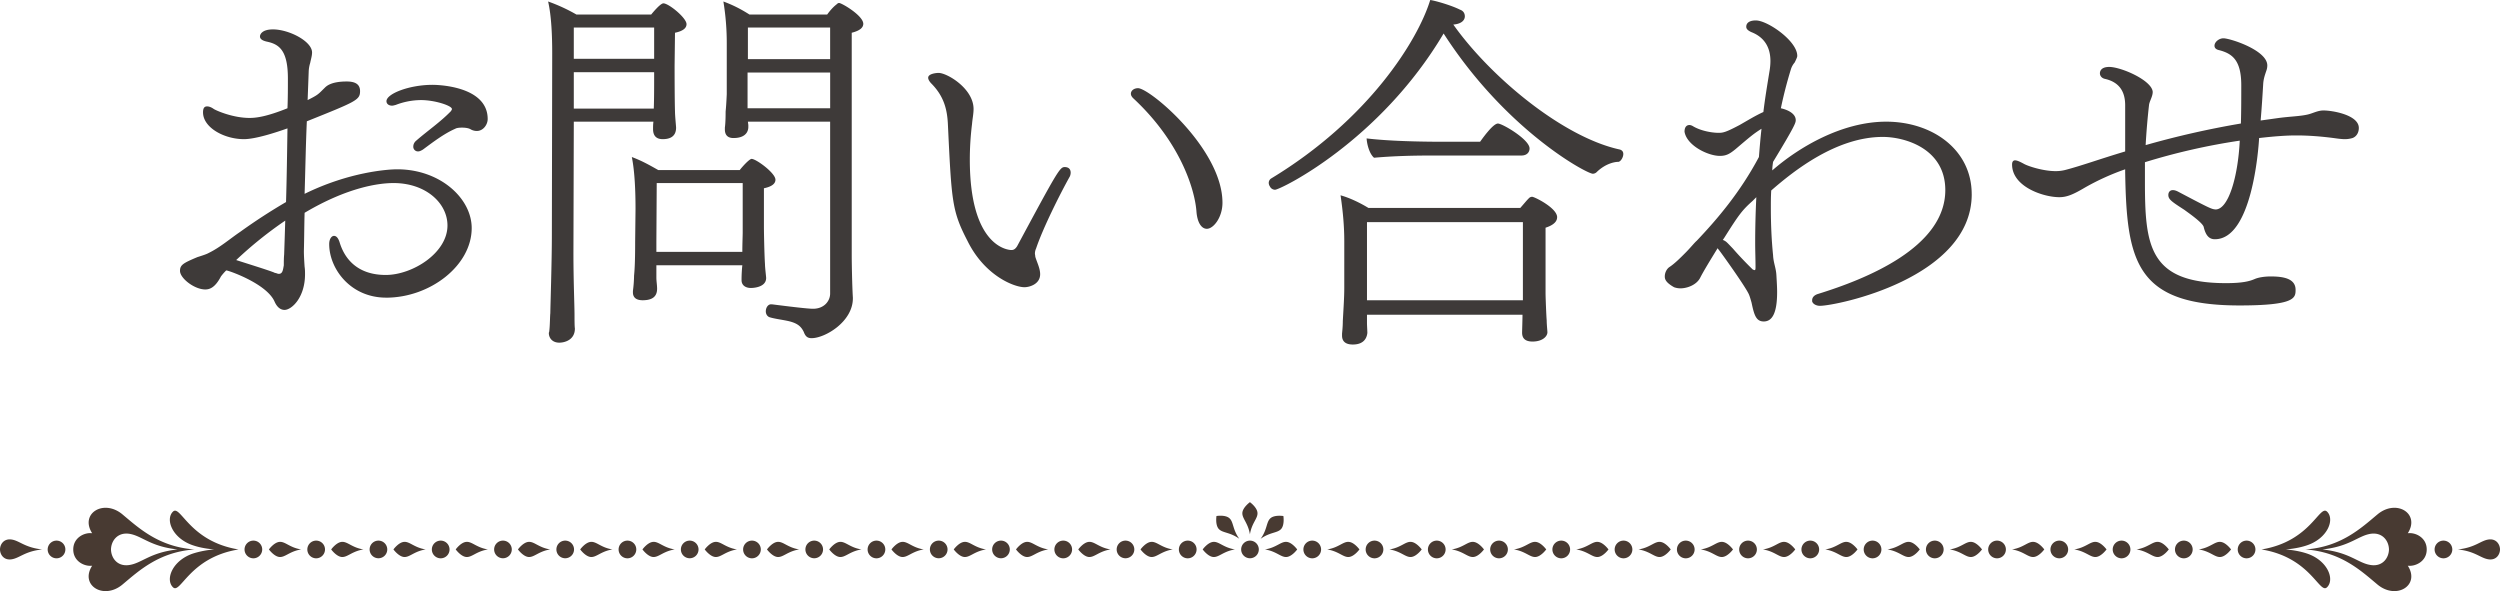 <svg xmlns="http://www.w3.org/2000/svg" width="94.123" height="22.255" viewBox="0 0 94.123 22.255"><g fill="#483a32"><path d="M2.127 20.354c.185 0 .334.147.334.332a.333.333 0 11-.334-.332zM.418 20.31c-.273-.03-.415.178-.418.376.003.199.145.407.418.374.314-.037.5-.303 1.17-.374-.67-.072-.856-.338-1.17-.376zm8.541.373c-1.843-.31-2.164-1.705-2.45-1.417-.292.292-.021 1.016.782 1.273.243.08.51.124.776.147a3.61 3.61 0 00-.776.146c-.803.257-1.074.982-.782 1.275.286.287.607-1.107 2.45-1.417a.083.083 0 00.02-.004c-.007-.001-.013-.003-.02-.003z"/><path d="M4.61 19.366c-.71-.593-1.614-.03-1.14.71-.285-.039-.712.161-.712.61-.001.451.427.65.712.613-.475.737.43 1.3 1.14.709.618-.516 1.37-1.224 2.712-1.322-1.341-.096-2.094-.804-2.712-1.32zm-.431 1.32c.006-.312.23-.639.66-.593.494.061.788.48 1.846.593-1.058.114-1.352.532-1.845.59-.432.051-.655-.277-.661-.59zm5.361-.332c.182 0 .332.147.332.332 0 .184-.15.334-.332.334a.333.333 0 010-.666zm.585.332s.19.263.393.284c.218.02.382-.214.821-.284-.44-.07-.603-.307-.82-.284-.204.02-.394.283-.394.284zm1.779-.332c.182 0 .332.147.332.332 0 .184-.15.334-.332.334a.333.333 0 010-.666zm.565.332s.19.263.393.284c.218.02.382-.214.821-.284-.44-.07-.603-.307-.821-.284-.203.02-.393.283-.393.284zm1.779-.332a.332.332 0 110 .664.332.332 0 010-.664zm.565.332s.19.263.393.284c.218.02.381-.214.82-.284-.439-.07-.602-.307-.82-.284-.203.02-.393.283-.393.284zm1.779-.332a.332.332 0 010 .666.333.333 0 010-.666zm.565.332s.19.263.393.284c.218.02.381-.214.82-.284-.439-.07-.602-.307-.82-.284-.204.02-.393.283-.393.284zm1.779-.332a.332.332 0 110 .664.332.332 0 010-.664zm.564.332s.19.263.394.284c.218.02.381-.214.82-.284-.439-.07-.602-.307-.82-.284-.204.02-.394.283-.394.284zm1.78-.332a.332.332 0 110 .664.332.332 0 010-.664zm.564.332s.19.263.393.284c.218.02.382-.214.821-.284-.44-.07-.603-.307-.82-.284-.204.02-.394.283-.394.284zm1.779-.332c.182 0 .332.147.332.332 0 .184-.15.334-.332.334a.333.333 0 010-.666zm.565.332s.19.263.393.284c.218.02.382-.214.821-.284-.44-.07-.603-.307-.82-.284-.204.02-.394.283-.394.284zm1.779-.332a.332.332 0 110 .664.332.332 0 010-.664zm.565.332s.19.263.393.284c.218.02.382-.214.821-.284-.44-.07-.603-.307-.821-.284-.203.02-.393.283-.393.284zm1.778-.332c.183 0 .333.147.333.332 0 .184-.15.334-.332.334a.333.333 0 010-.666zm.566.332s.19.263.393.284c.218.02.381-.214.82-.284-.439-.07-.602-.307-.82-.284-.203.02-.393.283-.393.284zm1.779-.332a.332.332 0 110 .664.332.332 0 010-.664zm.565.332s.19.263.393.284c.218.02.381-.214.82-.284-.439-.07-.602-.307-.82-.284-.203.02-.393.283-.393.284zm1.778-.332c.182 0 .332.147.332.332 0 .184-.15.334-.332.334a.333.333 0 010-.666zm.565.332s.19.263.393.284c.218.02.382-.214.821-.284-.44-.07-.603-.307-.82-.284-.204.02-.394.283-.394.284zm1.779-.332a.332.332 0 110 .664.332.332 0 010-.664zm.565.332s.19.263.393.284c.218.02.382-.214.821-.284-.44-.07-.603-.307-.82-.284-.204.02-.394.283-.394.284zm1.779-.332a.332.332 0 110 .664.332.332 0 010-.664zm.565.332s.19.263.393.284c.218.02.382-.214.821-.284-.44-.07-.603-.307-.821-.284-.203.02-.393.283-.393.284zm1.779-.332c.182 0 .332.147.332.332 0 .184-.15.334-.332.334a.333.333 0 010-.666zm.565.332s.19.263.393.284c.218.02.381-.214.82-.284-.439-.07-.602-.307-.82-.284-.203.02-.393.283-.393.284zm1.779-.332a.332.332 0 110 .664.332.332 0 010-.664zm.565.332s.19.263.393.284c.218.02.381-.214.82-.284-.439-.07-.602-.307-.82-.284-.203.02-.393.283-.393.284zm1.778-.332c.182 0 .332.147.332.332 0 .184-.15.334-.332.334a.333.333 0 010-.666zm47.277 0a.333.333 0 000 .666.333.333 0 000-.666zm1.711-.044c.272-.03.413.178.418.376-.005.199-.146.407-.418.374-.314-.037-.5-.303-1.171-.374.67-.072.857-.338 1.17-.376zm-8.541.373c1.843-.31 2.163-1.705 2.45-1.417.292.292.02 1.016-.784 1.273-.242.08-.51.124-.774.147.264.023.532.068.774.146.805.257 1.076.982.783 1.275-.286.287-.606-1.107-2.45-1.417-.008 0-.012-.002-.02-.004.008-.001.012-.003.02-.003z"/><path d="M86.8 20.686c1.342.098 2.093.806 2.711 1.322.712.59 1.617.028 1.14-.709.286.036.715-.162.713-.613 0-.449-.427-.649-.713-.61.476-.74-.428-1.303-1.14-.71-.618.516-1.37 1.224-2.71 1.32zm2.483.59c-.494-.058-.788-.476-1.845-.59 1.057-.114 1.351-.532 1.845-.593.431-.046.654.281.66.593-.006.313-.229.641-.66.59zm-4.701-.922a.333.333 0 000 .666.333.333 0 000-.666zm-.584.332c-.002 0-.19.263-.395.284-.218.02-.382-.214-.82-.284.438-.07.602-.307.82-.284.205.02.393.283.395.284zm-1.779-.332a.333.333 0 000 .666.333.333 0 000-.666zm-.565.332c-.002 0-.19.263-.395.284-.218.02-.382-.214-.82-.284.438-.07.602-.307.82-.284.205.02.393.283.395.284zm-1.779-.332a.333.333 0 000 .666.333.333 0 000-.666zm-.565.332c-.002 0-.19.263-.395.284-.218.02-.381-.214-.82-.284.439-.07.602-.307.82-.284.205.02.393.283.395.284zm-1.779-.332a.333.333 0 000 .666.333.333 0 000-.666zm-.565.332c-.001 0-.19.263-.395.284-.218.02-.381-.214-.819-.284.438-.07.601-.307.82-.284.204.02.393.283.394.284zm-1.779-.332a.333.333 0 000 .666.333.333 0 000-.666zm-.565.332c-.001 0-.19.263-.394.284-.218.02-.382-.214-.82-.284.438-.07.601-.307.82-.284.204.02.393.283.394.284zm-1.779-.332a.333.333 0 000 .666.333.333 0 000-.666zm-.564.332c-.002 0-.19.263-.395.284-.218.02-.382-.214-.82-.284.438-.07.602-.307.82-.284.205.02.393.283.395.284zm-1.779-.332a.333.333 0 000 .666.333.333 0 000-.666zm-.565.332c-.002 0-.19.263-.395.284-.218.02-.382-.214-.82-.284.438-.07.602-.307.82-.284.205.02.393.283.395.284zm-1.779-.332a.333.333 0 000 .666.333.333 0 000-.666zm-.566.332s-.19.263-.394.284c-.218.02-.381-.214-.82-.284.439-.07.602-.307.82-.284.205.02.393.283.395.284zm-1.778-.332a.333.333 0 000 .666.333.333 0 000-.666zm-.565.332s-.19.263-.395.284c-.218.02-.381-.214-.819-.284.438-.07.601-.307.82-.284.204.02.392.283.394.284zm-1.779-.332a.333.333 0 000 .666.333.333 0 000-.666zm-.565.332c-.001 0-.19.263-.395.284-.218.02-.381-.214-.819-.284.438-.07.601-.307.82-.284.204.02.393.283.394.284zm-1.779-.332a.333.333 0 000 .666.333.333 0 000-.666zm-.564.332c-.002 0-.19.263-.395.284-.218.02-.382-.214-.82-.284.438-.07.602-.307.82-.284.204.02.393.283.394.284zm-1.78-.332a.333.333 0 000 .666.333.333 0 000-.666zm-.564.332c-.002 0-.19.263-.395.284-.218.02-.382-.214-.82-.284.438-.07.602-.307.82-.284.205.02.393.283.395.284zm-1.779-.332a.333.333 0 000 .666.333.333 0 000-.666zm-.565.332c-.002 0-.19.263-.395.284-.218.02-.382-.214-.82-.284.438-.07.602-.307.82-.284.205.02.393.283.395.284zm-1.779-.332a.333.333 0 000 .666.333.333 0 000-.666zm-.565.332c-.002 0-.19.263-.395.284-.218.02-.381-.214-.82-.284.439-.07.602-.307.82-.284.205.02.393.283.395.284zm-1.779-.332a.333.333 0 000 .666.333.333 0 000-.666zm-.565.332c-.002 0-.19.263-.395.284-.218.02-.381-.214-.819-.284.438-.07.601-.307.82-.284.204.02.392.283.394.284zm-1.779-.332a.333.333 0 000 .666.333.333 0 000-.666zm-4.123.332s.19.263.393.284c.218.02.382-.214.821-.284-.439-.07-.603-.307-.82-.284-.204.02-.394.283-.394.284zm3.558 0s-.19.263-.395.284c-.218.02-.381-.214-.819-.284.438-.07.601-.307.82-.284.204.02.393.283.394.284zm-1.78-1.78s-.263.19-.284.393c-.02.218.214.381.284.82.069-.439.307-.602.284-.82-.02-.203-.283-.393-.284-.393zm-1.259.522s-.051.318.078.477c.14.168.42.119.781.38-.261-.358-.21-.643-.38-.781-.157-.13-.477-.078-.479-.076zm2.519 0c0 .001.051.32-.078.48-.14.167-.42.118-.78.379.26-.359.209-.643.379-.782.159-.129.477-.077.479-.077zm-1.259.926a.332.332 0 110 .664.332.332 0 010-.664z"/></g><path d="M14.536 11.206c-1.345 0-2.142-1.092-2.142-2.017 0-.182.084-.308.181-.308.084 0 .155.07.21.238.21.7.743 1.233 1.738 1.233 1.007 0 2.324-.827 2.324-1.863 0-.84-.813-1.597-2.031-1.597-.545 0-1.723.154-3.348 1.12-.014.477-.014.953-.027 1.443 0 .168.013.378.027.588.016.098.016.197.016.28 0 .883-.506 1.345-.772 1.345-.168 0-.295-.126-.379-.322-.293-.644-1.61-1.12-1.793-1.162h-.027a2.058 2.058 0 00-.195.224c-.225.434-.436.49-.59.49-.407 0-.951-.42-.951-.7 0-.225.125-.295.658-.519.181-.056.35-.112.42-.154.433-.21.798-.532 1.191-.798a21.62 21.62 0 011.723-1.12c.027-.897.04-1.85.054-2.774-.433.154-1.203.406-1.638.406-.742 0-1.541-.434-1.541-1.009 0-.168.056-.224.154-.224.07 0 .154.028.252.098.113.07.729.336 1.346.336.265 0 .658-.055 1.427-.364.016-.378.016-.756.016-1.12 0-1.051-.322-1.289-.785-1.387-.195-.042-.266-.112-.266-.196s.084-.266.49-.266c.602 0 1.471.448 1.471.868 0 .126-.043.252-.07.392a1.24 1.24 0 00-.057.336l-.04 1.065c.362-.182.392-.21.587-.406l.057-.056c.068-.07.252-.238.826-.238.336 0 .504.112.504.364 0 .336-.154.392-2.004 1.135-.041.924-.055 1.82-.084 2.731 1.682-.827 3.139-.924 3.488-.924 1.612 0 2.803 1.092 2.803 2.213 0 1.414-1.57 2.62-3.223 2.62zM8.892 9.791c.433.14 1.162.365 1.414.463a.2.2 0 00.084.027c.043.015.07.029.111.029.14 0 .154-.154.184-.322 0-.127 0-.267.013-.407.014-.392.028-.826.041-1.275a14.86 14.86 0 00-1.847 1.485zm9.062-4.86a.481.481 0 01-.224-.056c-.084-.056-.225-.07-.336-.07s-.211.014-.252.042c-.42.182-.84.504-1.219.784-.07.042-.127.07-.182.07a.176.176 0 01-.181-.182c0-.07.027-.154.111-.224.434-.378.91-.7 1.303-1.107.027-.042.04-.056.04-.084 0-.126-.644-.336-1.161-.336a2.67 2.67 0 00-.953.182c-.055.014-.098.028-.14.028-.126 0-.21-.07-.21-.168 0-.28.855-.616 1.736-.616.057 0 2.075 0 2.075 1.288 0 .21-.168.449-.407.449zM25.847.91c0 .127-.098.253-.434.323l-.015 1.232c0 .154 0 1.261.015 1.737 0 .154.041.56.041.603 0 .378-.293.434-.504.434-.224 0-.363-.112-.363-.378 0-.084 0-.183.014-.28h-2.998l-.014 4.944c0 1.079.041 1.961.041 2.353 0 .127 0 .407.014.49 0 .435-.39.533-.588.533-.266 0-.393-.182-.393-.364 0-.014.016-.042.016-.07.027-.196.027-.589.04-.673 0-.182.058-1.933.058-2.927l.013-6.85c0-.658-.027-1.4-.154-1.961a6.49 6.49 0 011.064.49h2.817c.013-.014.336-.42.46-.42.198 0 .87.546.87.784zm-4.244.127v1.176h3.025V1.037h-3.025zm0 1.68V4.09h3.011c.014-.308.014-.938.014-1.106v-.266h-3.025zm7.592 4.049c0 .126-.098.252-.434.322v1.457c0 .14.014 1.008.04 1.4 0 .127.044.477.044.519 0 .378-.547.378-.574.378-.198 0-.352-.098-.352-.294v-.028c0-.196.016-.435.03-.532h-3.237v.462c0 .14.027.28.027.42 0 .308-.195.434-.544.434-.268 0-.366-.126-.366-.294v-.056a4.81 4.81 0 00.043-.574c.014-.154.041-.42.041-1.275l.014-1.233c0-.658-.027-1.4-.139-1.96.377.14.672.308.994.49h3.069c.097-.127.363-.42.447-.42.168 0 .897.531.897.784zm-4.47.126l-.013 2.185v.406h3.236c0-.294.014-.63.014-.728V6.892h-3.236zM32.502.896c0 .127-.1.253-.435.337V9.65c0 .168.013 1.079.043 1.555v.028c0 .882-1.051 1.499-1.555 1.499-.168 0-.238-.084-.295-.238-.098-.196-.225-.337-.645-.42-.209-.043-.433-.07-.63-.127-.098-.028-.153-.125-.153-.224 0-.14.084-.266.196-.266h.027c.016 0 1.275.168 1.555.168.421 0 .644-.294.644-.574v-6.47h-3.096l.016.126v.07c0 .056 0 .42-.56.42-.252 0-.323-.154-.323-.322v-.07c.028-.196.028-.519.028-.603.013-.14.027-.294.043-.658V1.667a9.64 9.64 0 00-.127-1.611c.378.14.671.294.98.49h2.928c.111-.154.238-.294.35-.378.042-.042.07-.056.097-.056.1 0 .912.476.912.785zm-4.357 1.835v1.345h3.11V2.731h-3.11zm.013-1.694v1.19h3.096v-1.19h-3.096zm10.849 8.32a.462.462 0 00-.043.182c0 .042.014.084.014.126.056.196.183.434.183.658 0 .379-.406.49-.59.49-.39 0-1.498-.433-2.142-1.736-.588-1.135-.602-1.47-.742-4.412-.028-.56-.155-1.037-.602-1.5-.1-.097-.14-.181-.14-.238 0-.153.308-.182.392-.182.322 0 1.317.589 1.317 1.36 0 .181-.043.377-.057.56-.057.462-.084.91-.084 1.344 0 3.292 1.443 3.404 1.568 3.404.1 0 .155-.056.211-.14C39.82 6.43 39.904 6.29 40.085 6.29c.154 0 .225.085.225.21a.356.356 0 01-.03.14c-.376.673-1.021 1.962-1.273 2.718zm7.018-1.723c0 .546-.336.98-.588.98-.211 0-.366-.251-.393-.672-.07-.84-.617-2.605-2.38-4.244-.057-.056-.087-.112-.087-.168 0-.126.127-.21.268-.21.447 0 3.18 2.297 3.18 4.314zM61.116 5.8c0 .125-.097.28-.181.293-.155 0-.49.07-.813.378a.214.214 0 01-.154.07c-.225 0-3.264-1.624-5.617-5.28-2.408 4.062-6.149 5.883-6.346 5.883a.218.218 0 01-.195-.126.242.242 0 01-.043-.14.2.2 0 01.084-.154C51.536 4.496 53.384 1.513 53.847 0c.195.028.785.196 1.12.364.126.042.183.14.183.252 0 .112-.084.28-.434.309 1.4 1.975 4.13 4.244 6.275 4.706.084.028.125.084.125.168zm-2.492 2.38c0 .126-.084.28-.435.393v2.465c0 .154.029.882.043 1.023 0 .154.027.406.027.448 0 .154-.182.35-.56.35-.31 0-.393-.154-.393-.336 0-.056.015-.504.015-.673h-5.855v.323c0 .07.014.294.014.364-.014.112-.07.434-.547.434-.21 0-.406-.07-.406-.336v-.07c0-.028.029-.238.029-.476.027-.505.055-.883.055-1.261V9.09c0-.532-.042-1.065-.14-1.737.35.098.727.28 1.05.476h5.716c.125-.14.237-.28.323-.364a.17.17 0 01.125-.056c.084 0 .94.42.94.77zm-1.037-2.59c0 .125-.084.265-.308.265h-3.305c-.688 0-1.473.014-2.242.084-.168-.14-.266-.49-.28-.728.813.098 1.961.126 2.899.126h1.373c.043-.056.476-.686.672-.686.168 0 1.191.602 1.191.938zm-.252 2.773h-5.869v2.941h5.87V8.363zm16.899-1.051c0 3.166-5.098 4.202-5.715 4.202-.139 0-.266-.07-.293-.168v-.042c0-.112.084-.196.222-.238 1.809-.56 4.791-1.75 4.791-3.908 0-1.569-1.527-2.003-2.353-2.003-1.736 0-3.334 1.26-4.201 2.017-.014.224-.014.448-.014.658 0 .63.027 1.22.084 1.78.014.293.111.475.125.755.014.239.027.449.027.63 0 .786-.181 1.108-.504 1.108-.292 0-.363-.253-.46-.715-.03-.098-.057-.21-.1-.308-.139-.308-1.065-1.597-1.135-1.68a.194.194 0 01-.04-.057c-.266.434-.534.869-.66 1.12-.14.267-.49.393-.741.393a.705.705 0 01-.239-.042c-.322-.182-.35-.308-.35-.406 0-.14.07-.28.169-.35.195-.127.406-.337.601-.533.196-.196.35-.392.434-.462.758-.799 1.625-1.807 2.34-3.152.027-.336.056-.7.097-1.064-.308.196-.42.294-.98.77-.209.168-.336.252-.588.252-.45 0-1.246-.392-1.33-.91 0-.224.125-.252.182-.252s.111.028.154.055c.293.169.7.239.951.239.17 0 .281-.028.785-.294.323-.183.588-.35.897-.49.056-.477.14-.981.224-1.5.028-.154.041-.294.041-.42 0-.742-.474-.994-.728-1.092-.084-.042-.182-.098-.182-.196 0-.183.182-.239.35-.239h.016c.433 0 1.554.77 1.554 1.331 0 .028 0 .056-.097.252a.715.715 0 00-.141.252 16.37 16.37 0 00-.379 1.471c.252.056.56.196.56.448 0 .099-.027.21-.853 1.57-.016.111-.03.21-.03.322.995-.869 2.62-1.835 4.288-1.835 1.736 0 3.22 1.05 3.22 2.731zm-8.25.252c-.393.35-.518.518-1.065 1.387l-.057.084c.057.014.084.042.114.056.084.07.168.168.265.266.364.42.729.77.743.784a.233.233 0 00.07.029c.04 0 .04-.043.04-.127 0-.28-.013-.588-.013-.896 0-.546.014-1.12.043-1.723l-.14.14zm22.824-2.745c0 .168-.084.322-.238.378a.987.987 0 01-.293.042c-.098 0-.225-.014-.42-.042-.436-.056-.91-.098-1.4-.098-.366 0-.786.028-1.403.098-.027.476-.28 3.81-1.666 3.81-.182 0-.336-.098-.42-.462-.043-.168-.617-.56-.729-.645-.476-.308-.603-.392-.603-.56 0-.098.057-.182.168-.182.057 0 .113.014.197.056 1.219.644 1.26.658 1.414.672.477 0 .842-1.204.91-2.591a24.051 24.051 0 00-3.57.812v.715c0 2.409.139 3.838 3.053 3.838.617 0 .883-.07 1.078-.154.127-.056.351-.098.603-.098.461 0 .938.07.938.504 0 .308-.027.588-2.115.588-3.909 0-4.244-1.667-4.301-5.014v-.112a9.123 9.123 0 00-1.512.686c-.449.266-.687.364-.967.364-.601 0-1.779-.392-1.779-1.233 0-.084.03-.154.113-.154.069 0 .168.042.323.126.168.098.742.28 1.203.28.127 0 .238-.014.351-.041.602-.155 1.33-.42 2.268-.7V3.963c0-.392-.125-.854-.77-.995-.111-.027-.181-.111-.181-.21 0-.041.013-.238.35-.238.449 0 1.61.505 1.638.939 0 .182-.125.35-.14.504-.055.49-.098.995-.126 1.5a33.63 33.63 0 013.586-.813c.014-.477.014-.967.014-1.443 0-.953-.35-1.19-.826-1.317-.14-.028-.182-.098-.182-.168 0-.14.168-.28.336-.28.252 0 1.652.448 1.652 1.022a.58.58 0 01-.04.21c-.057.169-.1.294-.114.477-.027.448-.055.91-.097 1.386l.601-.084c.49-.07.856-.07 1.164-.14.195-.042.377-.154.602-.154.336 0 1.33.168 1.33.659z" fill="#3e3a39"/></svg>